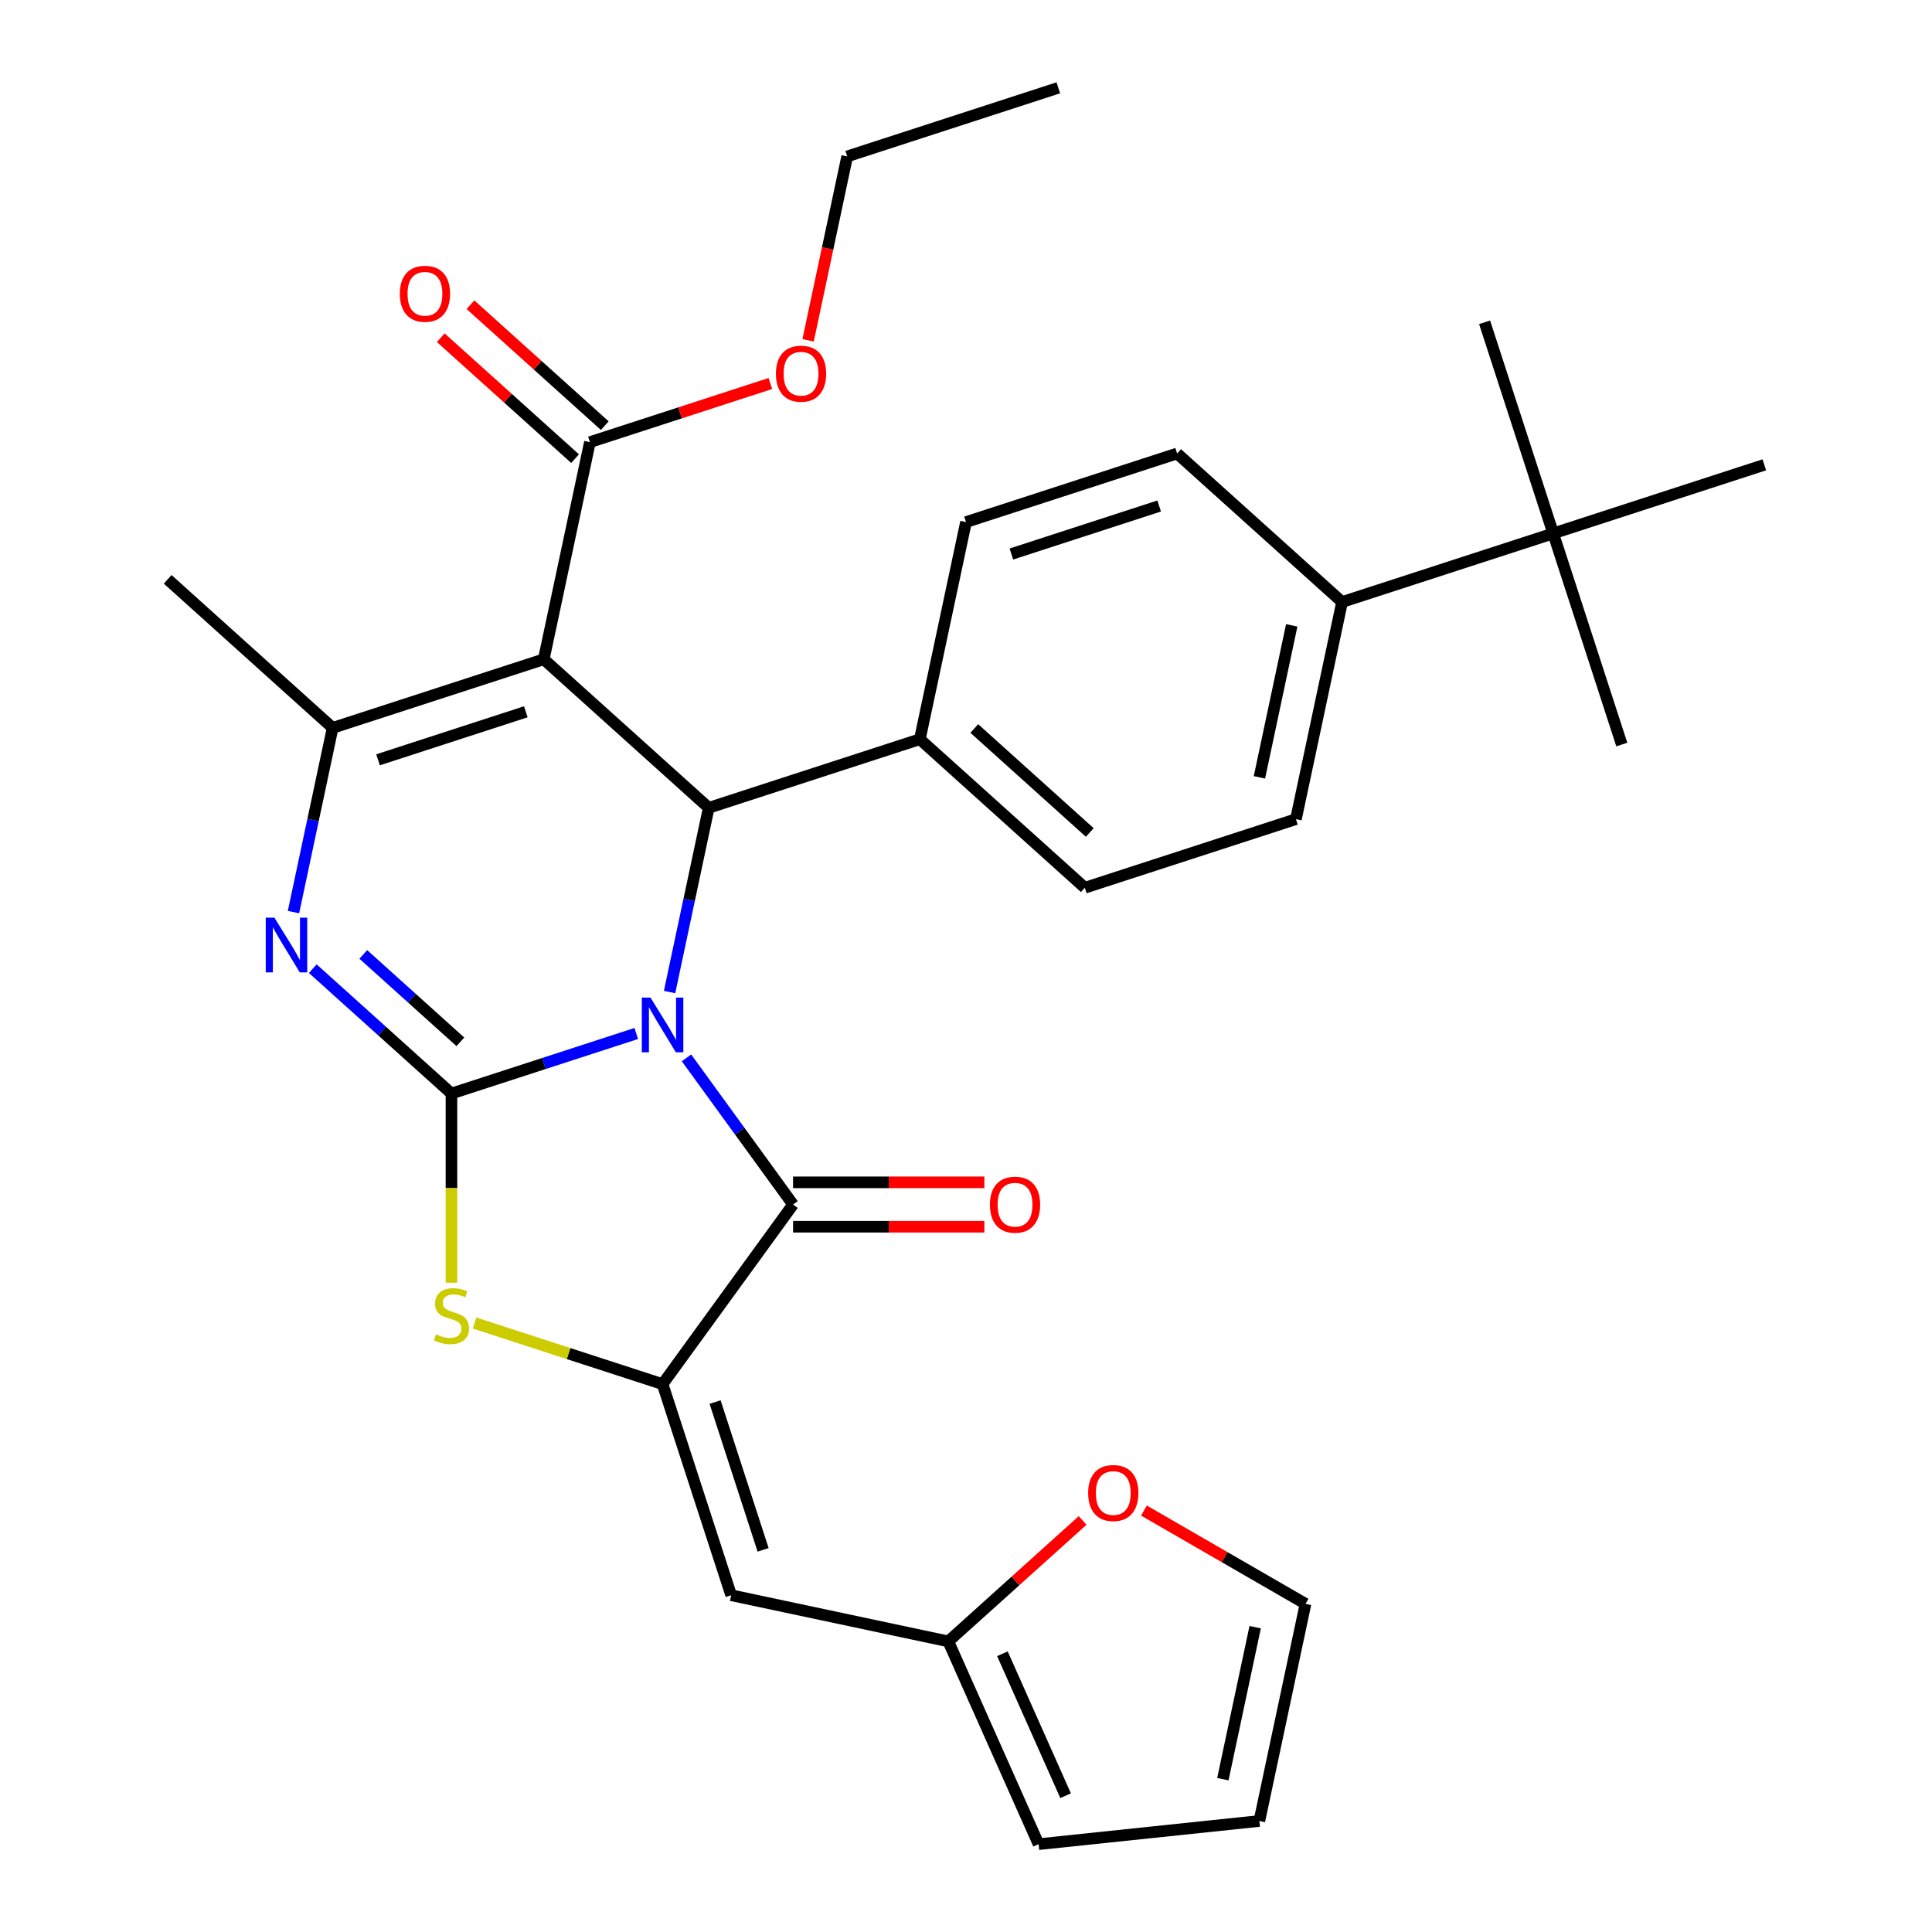 <?xml version='1.0' encoding='iso-8859-1'?>
<svg version='1.1' baseProfile='full'
              xmlns='http://www.w3.org/2000/svg'
                      xmlns:rdkit='http://www.rdkit.org/xml'
                      xmlns:xlink='http://www.w3.org/1999/xlink'
                  xml:space='preserve'
width='1000px' height='1000px' viewBox='0 0 1000 1000'>
<!-- END OF HEADER -->
<rect style='opacity:1.0;fill:#FFFFFF;stroke:none' width='1000' height='1000' x='0' y='0'> </rect>
<path class='bond-0' d='M 329.336,534.932 L 281.505,550.473' style='fill:none;fill-rule:evenodd;stroke:#0000FF;stroke-width:6px;stroke-linecap:butt;stroke-linejoin:miter;stroke-opacity:1' />
<path class='bond-0' d='M 281.505,550.473 L 233.674,566.014' style='fill:none;fill-rule:evenodd;stroke:#000000;stroke-width:6px;stroke-linecap:butt;stroke-linejoin:miter;stroke-opacity:1' />
<path class='bond-2' d='M 355.323,547.541 L 382.903,585.502' style='fill:none;fill-rule:evenodd;stroke:#0000FF;stroke-width:6px;stroke-linecap:butt;stroke-linejoin:miter;stroke-opacity:1' />
<path class='bond-2' d='M 382.903,585.502 L 410.484,623.463' style='fill:none;fill-rule:evenodd;stroke:#000000;stroke-width:6px;stroke-linecap:butt;stroke-linejoin:miter;stroke-opacity:1' />
<path class='bond-4' d='M 346.569,513.476 L 356.703,465.799' style='fill:none;fill-rule:evenodd;stroke:#0000FF;stroke-width:6px;stroke-linecap:butt;stroke-linejoin:miter;stroke-opacity:1' />
<path class='bond-4' d='M 356.703,465.799 L 366.837,418.122' style='fill:none;fill-rule:evenodd;stroke:#000000;stroke-width:6px;stroke-linecap:butt;stroke-linejoin:miter;stroke-opacity:1' />
<path class='bond-3' d='M 233.674,566.014 L 197.787,533.702' style='fill:none;fill-rule:evenodd;stroke:#000000;stroke-width:6px;stroke-linecap:butt;stroke-linejoin:miter;stroke-opacity:1' />
<path class='bond-3' d='M 197.787,533.702 L 161.9,501.389' style='fill:none;fill-rule:evenodd;stroke:#0000FF;stroke-width:6px;stroke-linecap:butt;stroke-linejoin:miter;stroke-opacity:1' />
<path class='bond-3' d='M 238.284,539.243 L 213.163,516.625' style='fill:none;fill-rule:evenodd;stroke:#000000;stroke-width:6px;stroke-linecap:butt;stroke-linejoin:miter;stroke-opacity:1' />
<path class='bond-3' d='M 213.163,516.625 L 188.043,494.006' style='fill:none;fill-rule:evenodd;stroke:#0000FF;stroke-width:6px;stroke-linecap:butt;stroke-linejoin:miter;stroke-opacity:1' />
<path class='bond-7' d='M 233.674,566.014 L 233.674,614.967' style='fill:none;fill-rule:evenodd;stroke:#000000;stroke-width:6px;stroke-linecap:butt;stroke-linejoin:miter;stroke-opacity:1' />
<path class='bond-7' d='M 233.674,614.967 L 233.674,663.92' style='fill:none;fill-rule:evenodd;stroke:#CCCC00;stroke-width:6px;stroke-linecap:butt;stroke-linejoin:miter;stroke-opacity:1' />
<path class='bond-1' d='M 281.451,341.24 L 366.837,418.122' style='fill:none;fill-rule:evenodd;stroke:#000000;stroke-width:6px;stroke-linecap:butt;stroke-linejoin:miter;stroke-opacity:1' />
<path class='bond-6' d='M 281.451,341.24 L 172.176,376.745' style='fill:none;fill-rule:evenodd;stroke:#000000;stroke-width:6px;stroke-linecap:butt;stroke-linejoin:miter;stroke-opacity:1' />
<path class='bond-6' d='M 272.161,368.421 L 195.669,393.274' style='fill:none;fill-rule:evenodd;stroke:#000000;stroke-width:6px;stroke-linecap:butt;stroke-linejoin:miter;stroke-opacity:1' />
<path class='bond-9' d='M 281.451,341.24 L 305.34,228.853' style='fill:none;fill-rule:evenodd;stroke:#000000;stroke-width:6px;stroke-linecap:butt;stroke-linejoin:miter;stroke-opacity:1' />
<path class='bond-5' d='M 410.484,623.463 L 342.948,716.418' style='fill:none;fill-rule:evenodd;stroke:#000000;stroke-width:6px;stroke-linecap:butt;stroke-linejoin:miter;stroke-opacity:1' />
<path class='bond-12' d='M 410.484,634.953 L 459.996,634.953' style='fill:none;fill-rule:evenodd;stroke:#000000;stroke-width:6px;stroke-linecap:butt;stroke-linejoin:miter;stroke-opacity:1' />
<path class='bond-12' d='M 459.996,634.953 L 509.509,634.953' style='fill:none;fill-rule:evenodd;stroke:#FF0000;stroke-width:6px;stroke-linecap:butt;stroke-linejoin:miter;stroke-opacity:1' />
<path class='bond-12' d='M 410.484,611.974 L 459.996,611.974' style='fill:none;fill-rule:evenodd;stroke:#000000;stroke-width:6px;stroke-linecap:butt;stroke-linejoin:miter;stroke-opacity:1' />
<path class='bond-12' d='M 459.996,611.974 L 509.509,611.974' style='fill:none;fill-rule:evenodd;stroke:#FF0000;stroke-width:6px;stroke-linecap:butt;stroke-linejoin:miter;stroke-opacity:1' />
<path class='bond-32' d='M 151.908,472.1 L 162.042,424.423' style='fill:none;fill-rule:evenodd;stroke:#0000FF;stroke-width:6px;stroke-linecap:butt;stroke-linejoin:miter;stroke-opacity:1' />
<path class='bond-32' d='M 162.042,424.423 L 172.176,376.745' style='fill:none;fill-rule:evenodd;stroke:#000000;stroke-width:6px;stroke-linecap:butt;stroke-linejoin:miter;stroke-opacity:1' />
<path class='bond-11' d='M 366.837,418.122 L 476.111,382.616' style='fill:none;fill-rule:evenodd;stroke:#000000;stroke-width:6px;stroke-linecap:butt;stroke-linejoin:miter;stroke-opacity:1' />
<path class='bond-8' d='M 342.948,716.418 L 378.454,825.692' style='fill:none;fill-rule:evenodd;stroke:#000000;stroke-width:6px;stroke-linecap:butt;stroke-linejoin:miter;stroke-opacity:1' />
<path class='bond-8' d='M 370.129,725.708 L 394.983,802.2' style='fill:none;fill-rule:evenodd;stroke:#000000;stroke-width:6px;stroke-linecap:butt;stroke-linejoin:miter;stroke-opacity:1' />
<path class='bond-31' d='M 342.948,716.418 L 294.287,700.607' style='fill:none;fill-rule:evenodd;stroke:#000000;stroke-width:6px;stroke-linecap:butt;stroke-linejoin:miter;stroke-opacity:1' />
<path class='bond-31' d='M 294.287,700.607 L 245.626,684.796' style='fill:none;fill-rule:evenodd;stroke:#CCCC00;stroke-width:6px;stroke-linecap:butt;stroke-linejoin:miter;stroke-opacity:1' />
<path class='bond-25' d='M 172.176,376.745 L 86.791,299.864' style='fill:none;fill-rule:evenodd;stroke:#000000;stroke-width:6px;stroke-linecap:butt;stroke-linejoin:miter;stroke-opacity:1' />
<path class='bond-10' d='M 378.454,825.692 L 490.841,849.581' style='fill:none;fill-rule:evenodd;stroke:#000000;stroke-width:6px;stroke-linecap:butt;stroke-linejoin:miter;stroke-opacity:1' />
<path class='bond-16' d='M 313.028,220.314 L 278.271,189.019' style='fill:none;fill-rule:evenodd;stroke:#000000;stroke-width:6px;stroke-linecap:butt;stroke-linejoin:miter;stroke-opacity:1' />
<path class='bond-16' d='M 278.271,189.019 L 243.514,157.724' style='fill:none;fill-rule:evenodd;stroke:#FF0000;stroke-width:6px;stroke-linecap:butt;stroke-linejoin:miter;stroke-opacity:1' />
<path class='bond-16' d='M 297.651,237.391 L 262.895,206.096' style='fill:none;fill-rule:evenodd;stroke:#000000;stroke-width:6px;stroke-linecap:butt;stroke-linejoin:miter;stroke-opacity:1' />
<path class='bond-16' d='M 262.895,206.096 L 228.138,174.801' style='fill:none;fill-rule:evenodd;stroke:#FF0000;stroke-width:6px;stroke-linecap:butt;stroke-linejoin:miter;stroke-opacity:1' />
<path class='bond-24' d='M 305.34,228.853 L 352.041,213.679' style='fill:none;fill-rule:evenodd;stroke:#000000;stroke-width:6px;stroke-linecap:butt;stroke-linejoin:miter;stroke-opacity:1' />
<path class='bond-24' d='M 352.041,213.679 L 398.742,198.504' style='fill:none;fill-rule:evenodd;stroke:#FF0000;stroke-width:6px;stroke-linecap:butt;stroke-linejoin:miter;stroke-opacity:1' />
<path class='bond-13' d='M 490.841,849.581 L 525.598,818.286' style='fill:none;fill-rule:evenodd;stroke:#000000;stroke-width:6px;stroke-linecap:butt;stroke-linejoin:miter;stroke-opacity:1' />
<path class='bond-13' d='M 525.598,818.286 L 560.354,786.991' style='fill:none;fill-rule:evenodd;stroke:#FF0000;stroke-width:6px;stroke-linecap:butt;stroke-linejoin:miter;stroke-opacity:1' />
<path class='bond-17' d='M 490.841,849.581 L 537.574,954.545' style='fill:none;fill-rule:evenodd;stroke:#000000;stroke-width:6px;stroke-linecap:butt;stroke-linejoin:miter;stroke-opacity:1' />
<path class='bond-17' d='M 518.844,855.979 L 551.557,929.454' style='fill:none;fill-rule:evenodd;stroke:#000000;stroke-width:6px;stroke-linecap:butt;stroke-linejoin:miter;stroke-opacity:1' />
<path class='bond-20' d='M 476.111,382.616 L 500,270.229' style='fill:none;fill-rule:evenodd;stroke:#000000;stroke-width:6px;stroke-linecap:butt;stroke-linejoin:miter;stroke-opacity:1' />
<path class='bond-21' d='M 476.111,382.616 L 561.497,459.498' style='fill:none;fill-rule:evenodd;stroke:#000000;stroke-width:6px;stroke-linecap:butt;stroke-linejoin:miter;stroke-opacity:1' />
<path class='bond-21' d='M 504.296,377.071 L 564.066,430.889' style='fill:none;fill-rule:evenodd;stroke:#000000;stroke-width:6px;stroke-linecap:butt;stroke-linejoin:miter;stroke-opacity:1' />
<path class='bond-18' d='M 592.099,781.863 L 633.915,806.006' style='fill:none;fill-rule:evenodd;stroke:#FF0000;stroke-width:6px;stroke-linecap:butt;stroke-linejoin:miter;stroke-opacity:1' />
<path class='bond-18' d='M 633.915,806.006 L 675.731,830.148' style='fill:none;fill-rule:evenodd;stroke:#000000;stroke-width:6px;stroke-linecap:butt;stroke-linejoin:miter;stroke-opacity:1' />
<path class='bond-14' d='M 803.935,276.1 L 694.66,311.605' style='fill:none;fill-rule:evenodd;stroke:#000000;stroke-width:6px;stroke-linecap:butt;stroke-linejoin:miter;stroke-opacity:1' />
<path class='bond-26' d='M 803.935,276.1 L 839.44,385.374' style='fill:none;fill-rule:evenodd;stroke:#000000;stroke-width:6px;stroke-linecap:butt;stroke-linejoin:miter;stroke-opacity:1' />
<path class='bond-27' d='M 803.935,276.1 L 768.429,166.825' style='fill:none;fill-rule:evenodd;stroke:#000000;stroke-width:6px;stroke-linecap:butt;stroke-linejoin:miter;stroke-opacity:1' />
<path class='bond-28' d='M 803.935,276.1 L 913.209,240.594' style='fill:none;fill-rule:evenodd;stroke:#000000;stroke-width:6px;stroke-linecap:butt;stroke-linejoin:miter;stroke-opacity:1' />
<path class='bond-15' d='M 694.66,311.605 L 670.772,423.993' style='fill:none;fill-rule:evenodd;stroke:#000000;stroke-width:6px;stroke-linecap:butt;stroke-linejoin:miter;stroke-opacity:1' />
<path class='bond-15' d='M 668.6,323.686 L 651.878,402.357' style='fill:none;fill-rule:evenodd;stroke:#000000;stroke-width:6px;stroke-linecap:butt;stroke-linejoin:miter;stroke-opacity:1' />
<path class='bond-33' d='M 694.66,311.605 L 609.275,234.724' style='fill:none;fill-rule:evenodd;stroke:#000000;stroke-width:6px;stroke-linecap:butt;stroke-linejoin:miter;stroke-opacity:1' />
<path class='bond-19' d='M 537.574,954.545 L 651.843,942.535' style='fill:none;fill-rule:evenodd;stroke:#000000;stroke-width:6px;stroke-linecap:butt;stroke-linejoin:miter;stroke-opacity:1' />
<path class='bond-34' d='M 675.731,830.148 L 651.843,942.535' style='fill:none;fill-rule:evenodd;stroke:#000000;stroke-width:6px;stroke-linecap:butt;stroke-linejoin:miter;stroke-opacity:1' />
<path class='bond-34' d='M 649.671,842.228 L 632.949,920.9' style='fill:none;fill-rule:evenodd;stroke:#000000;stroke-width:6px;stroke-linecap:butt;stroke-linejoin:miter;stroke-opacity:1' />
<path class='bond-23' d='M 500,270.229 L 609.275,234.724' style='fill:none;fill-rule:evenodd;stroke:#000000;stroke-width:6px;stroke-linecap:butt;stroke-linejoin:miter;stroke-opacity:1' />
<path class='bond-23' d='M 523.492,286.758 L 599.984,261.904' style='fill:none;fill-rule:evenodd;stroke:#000000;stroke-width:6px;stroke-linecap:butt;stroke-linejoin:miter;stroke-opacity:1' />
<path class='bond-22' d='M 561.497,459.498 L 670.772,423.993' style='fill:none;fill-rule:evenodd;stroke:#000000;stroke-width:6px;stroke-linecap:butt;stroke-linejoin:miter;stroke-opacity:1' />
<path class='bond-29' d='M 418.269,176.155 L 428.386,128.557' style='fill:none;fill-rule:evenodd;stroke:#FF0000;stroke-width:6px;stroke-linecap:butt;stroke-linejoin:miter;stroke-opacity:1' />
<path class='bond-29' d='M 428.386,128.557 L 438.503,80.96' style='fill:none;fill-rule:evenodd;stroke:#000000;stroke-width:6px;stroke-linecap:butt;stroke-linejoin:miter;stroke-opacity:1' />
<path class='bond-30' d='M 438.503,80.96 L 547.777,45.455' style='fill:none;fill-rule:evenodd;stroke:#000000;stroke-width:6px;stroke-linecap:butt;stroke-linejoin:miter;stroke-opacity:1' />
<path  class='atom-0' d='M 336.688 516.349
L 345.968 531.349
Q 346.888 532.829, 348.368 535.509
Q 349.848 538.189, 349.928 538.349
L 349.928 516.349
L 353.688 516.349
L 353.688 544.669
L 349.808 544.669
L 339.848 528.269
Q 338.688 526.349, 337.448 524.149
Q 336.248 521.949, 335.888 521.269
L 335.888 544.669
L 332.208 544.669
L 332.208 516.349
L 336.688 516.349
' fill='#0000FF'/>
<path  class='atom-4' d='M 142.028 474.973
L 151.308 489.973
Q 152.228 491.453, 153.708 494.133
Q 155.188 496.813, 155.268 496.973
L 155.268 474.973
L 159.028 474.973
L 159.028 503.293
L 155.148 503.293
L 145.188 486.893
Q 144.028 484.973, 142.788 482.773
Q 141.588 480.573, 141.228 479.893
L 141.228 503.293
L 137.548 503.293
L 137.548 474.973
L 142.028 474.973
' fill='#0000FF'/>
<path  class='atom-8' d='M 225.674 690.632
Q 225.994 690.752, 227.314 691.312
Q 228.634 691.872, 230.074 692.232
Q 231.554 692.552, 232.994 692.552
Q 235.674 692.552, 237.234 691.272
Q 238.794 689.952, 238.794 687.672
Q 238.794 686.112, 237.994 685.152
Q 237.234 684.192, 236.034 683.672
Q 234.834 683.152, 232.834 682.552
Q 230.314 681.792, 228.794 681.072
Q 227.314 680.352, 226.234 678.832
Q 225.194 677.312, 225.194 674.752
Q 225.194 671.192, 227.594 668.992
Q 230.034 666.792, 234.834 666.792
Q 238.114 666.792, 241.834 668.352
L 240.914 671.432
Q 237.514 670.032, 234.954 670.032
Q 232.194 670.032, 230.674 671.192
Q 229.154 672.312, 229.194 674.272
Q 229.194 675.792, 229.954 676.712
Q 230.754 677.632, 231.874 678.152
Q 233.034 678.672, 234.954 679.272
Q 237.514 680.072, 239.034 680.872
Q 240.554 681.672, 241.634 683.312
Q 242.754 684.912, 242.754 687.672
Q 242.754 691.592, 240.114 693.712
Q 237.514 695.792, 233.154 695.792
Q 230.634 695.792, 228.714 695.232
Q 226.834 694.712, 224.594 693.792
L 225.674 690.632
' fill='#CCCC00'/>
<path  class='atom-13' d='M 512.382 623.543
Q 512.382 616.743, 515.742 612.943
Q 519.102 609.143, 525.382 609.143
Q 531.662 609.143, 535.022 612.943
Q 538.382 616.743, 538.382 623.543
Q 538.382 630.423, 534.982 634.343
Q 531.582 638.223, 525.382 638.223
Q 519.142 638.223, 515.742 634.343
Q 512.382 630.463, 512.382 623.543
M 525.382 635.023
Q 529.702 635.023, 532.022 632.143
Q 534.382 629.223, 534.382 623.543
Q 534.382 617.983, 532.022 615.183
Q 529.702 612.343, 525.382 612.343
Q 521.062 612.343, 518.702 615.143
Q 516.382 617.943, 516.382 623.543
Q 516.382 629.263, 518.702 632.143
Q 521.062 635.023, 525.382 635.023
' fill='#FF0000'/>
<path  class='atom-14' d='M 563.227 772.779
Q 563.227 765.979, 566.587 762.179
Q 569.947 758.379, 576.227 758.379
Q 582.507 758.379, 585.867 762.179
Q 589.227 765.979, 589.227 772.779
Q 589.227 779.659, 585.827 783.579
Q 582.427 787.459, 576.227 787.459
Q 569.987 787.459, 566.587 783.579
Q 563.227 779.699, 563.227 772.779
M 576.227 784.259
Q 580.547 784.259, 582.867 781.379
Q 585.227 778.459, 585.227 772.779
Q 585.227 767.219, 582.867 764.419
Q 580.547 761.579, 576.227 761.579
Q 571.907 761.579, 569.547 764.379
Q 567.227 767.179, 567.227 772.779
Q 567.227 778.499, 569.547 781.379
Q 571.907 784.259, 576.227 784.259
' fill='#FF0000'/>
<path  class='atom-17' d='M 206.954 152.051
Q 206.954 145.251, 210.314 141.451
Q 213.674 137.651, 219.954 137.651
Q 226.234 137.651, 229.594 141.451
Q 232.954 145.251, 232.954 152.051
Q 232.954 158.931, 229.554 162.851
Q 226.154 166.731, 219.954 166.731
Q 213.714 166.731, 210.314 162.851
Q 206.954 158.971, 206.954 152.051
M 219.954 163.531
Q 224.274 163.531, 226.594 160.651
Q 228.954 157.731, 228.954 152.051
Q 228.954 146.491, 226.594 143.691
Q 224.274 140.851, 219.954 140.851
Q 215.634 140.851, 213.274 143.651
Q 210.954 146.451, 210.954 152.051
Q 210.954 157.771, 213.274 160.651
Q 215.634 163.531, 219.954 163.531
' fill='#FF0000'/>
<path  class='atom-25' d='M 401.614 193.427
Q 401.614 186.627, 404.974 182.827
Q 408.334 179.027, 414.614 179.027
Q 420.894 179.027, 424.254 182.827
Q 427.614 186.627, 427.614 193.427
Q 427.614 200.307, 424.214 204.227
Q 420.814 208.107, 414.614 208.107
Q 408.374 208.107, 404.974 204.227
Q 401.614 200.347, 401.614 193.427
M 414.614 204.907
Q 418.934 204.907, 421.254 202.027
Q 423.614 199.107, 423.614 193.427
Q 423.614 187.867, 421.254 185.067
Q 418.934 182.227, 414.614 182.227
Q 410.294 182.227, 407.934 185.027
Q 405.614 187.827, 405.614 193.427
Q 405.614 199.147, 407.934 202.027
Q 410.294 204.907, 414.614 204.907
' fill='#FF0000'/>
</svg>
